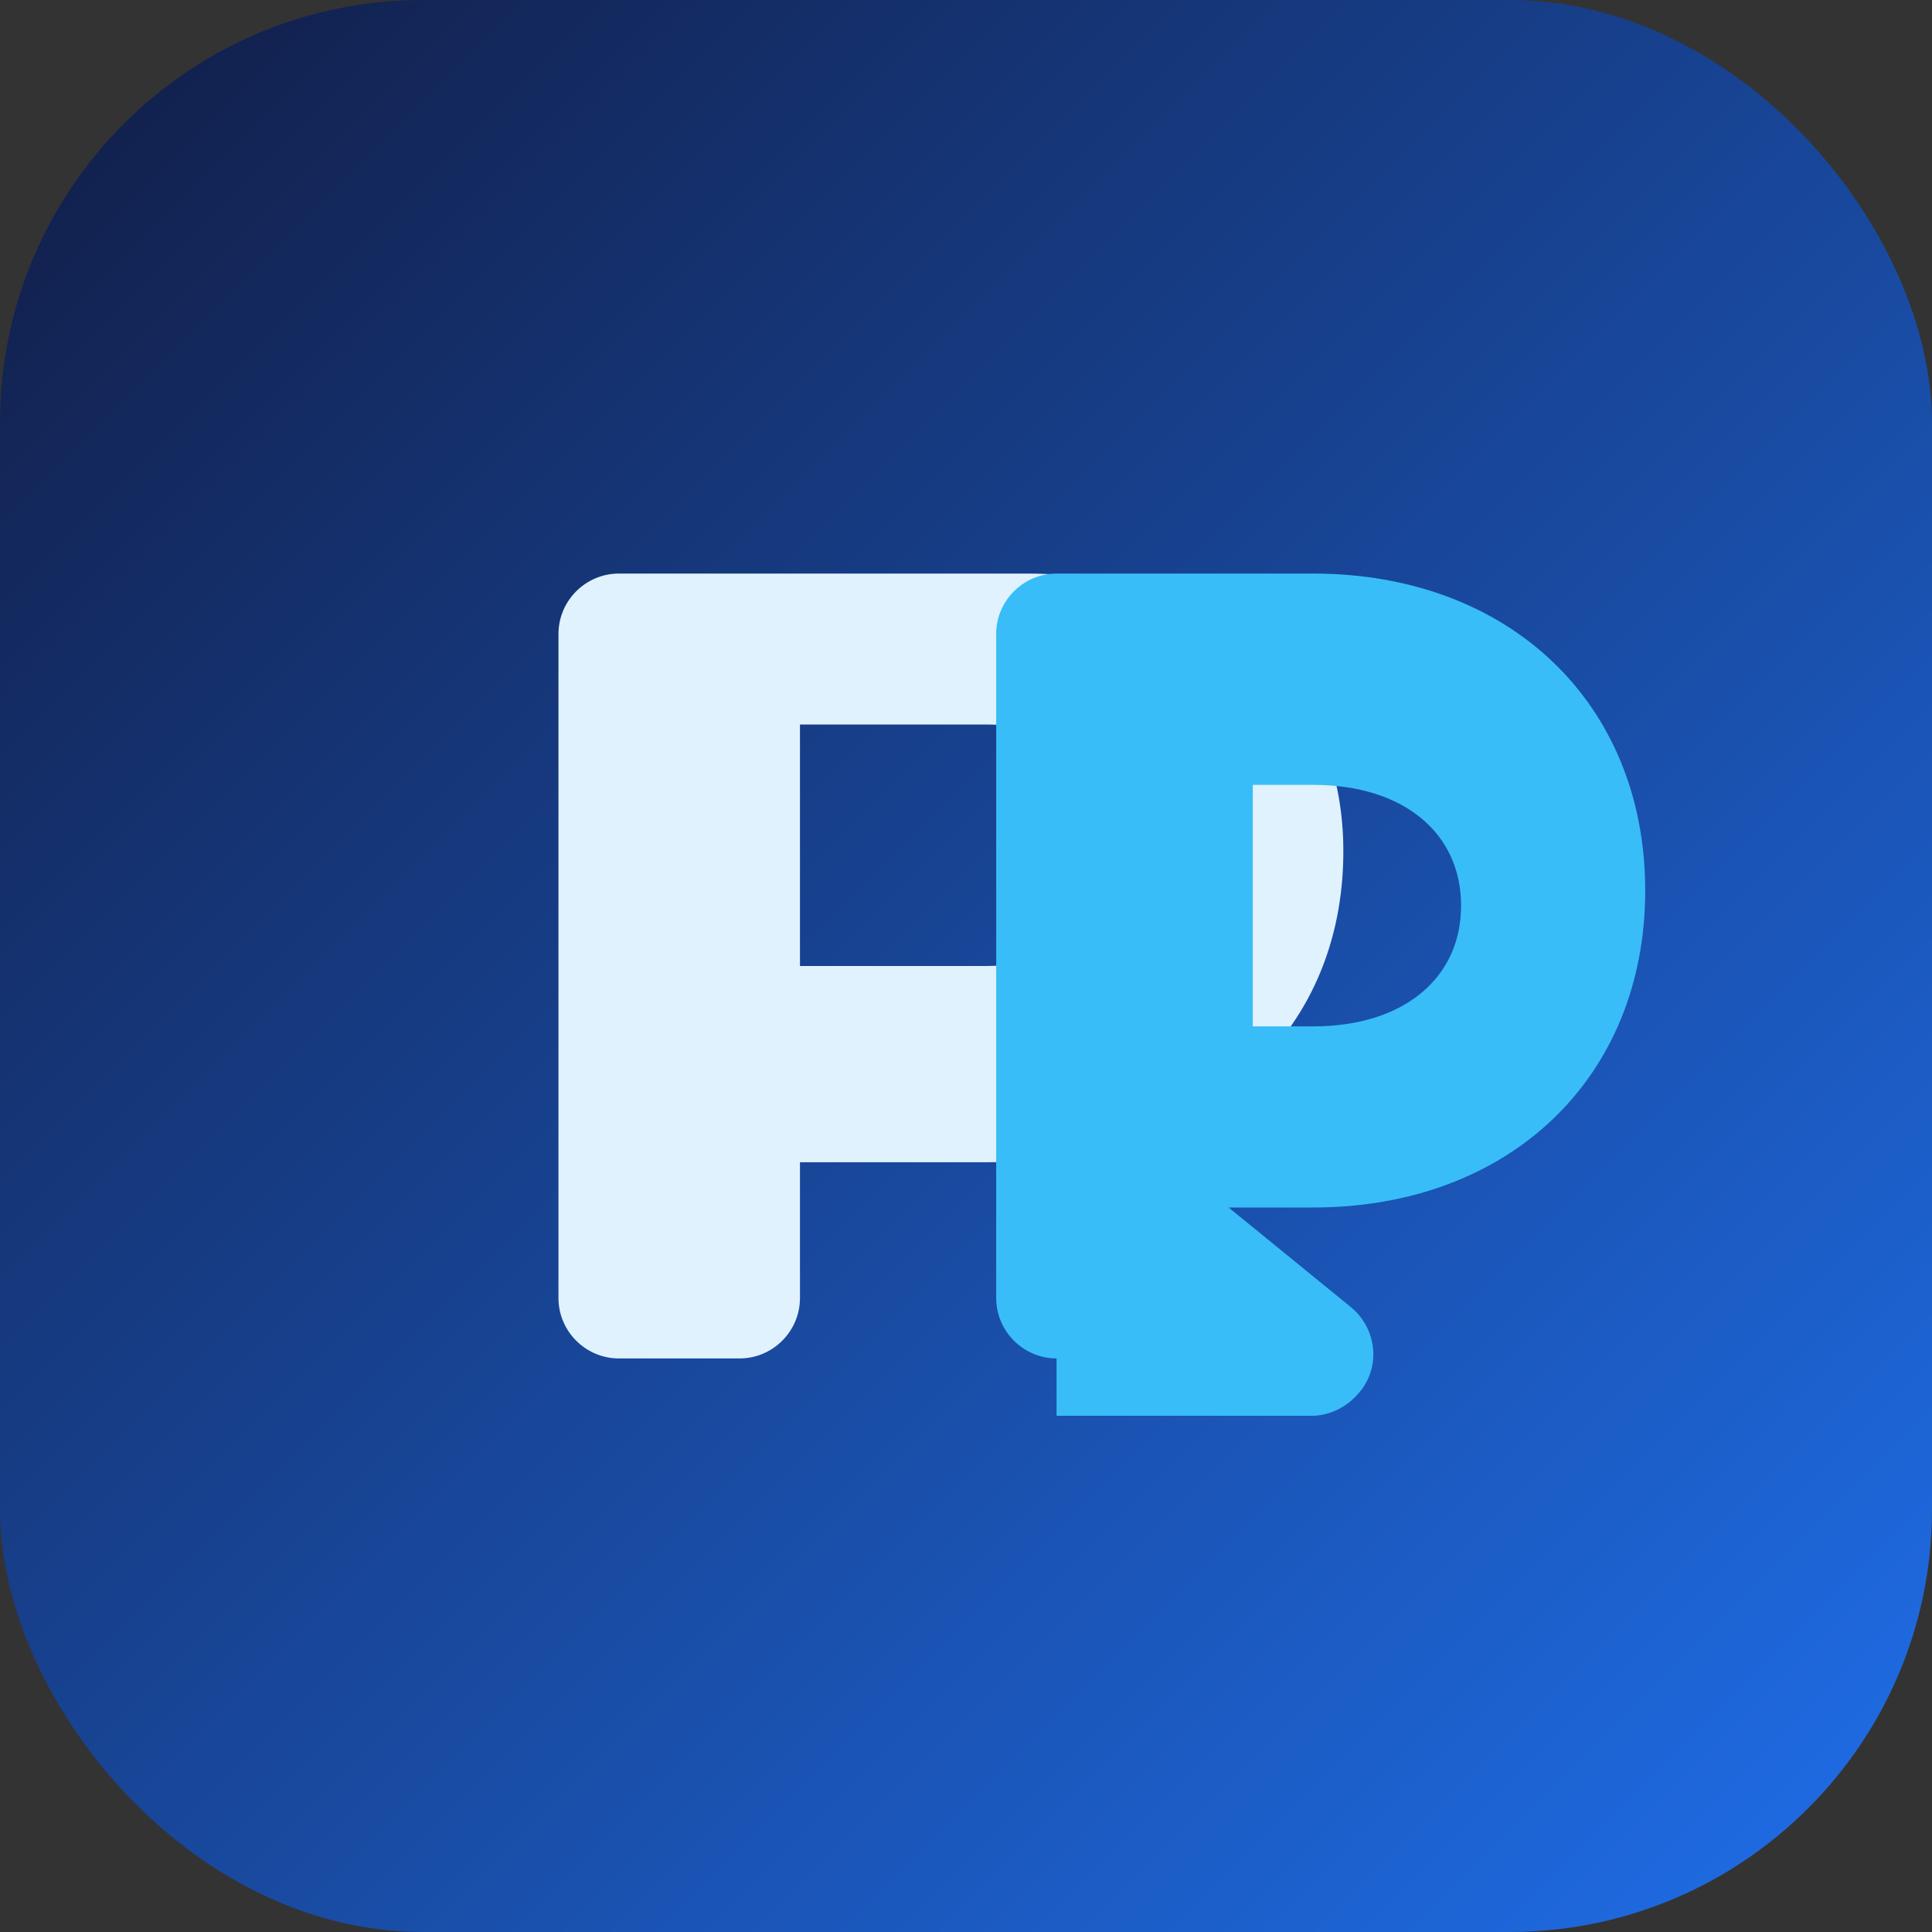 <svg xmlns="http://www.w3.org/2000/svg" viewBox="0 0 128 128" role="img" aria-labelledby="title desc">
  <rect x="0" y="0" width="128" height="128" fill="#333333" stroke="none"/>
  <title id="title">PCDev Consulting favicon</title>
  <desc id="desc">Monograma PC em gradiente sobre fundo escuro.</desc>
  <defs>
    <linearGradient id="bg" x1="0%" y1="0%" x2="100%" y2="100%">
      <stop offset="0%" stop-color="#111c44" />
      <stop offset="100%" stop-color="#1f6feb" />
    </linearGradient>
  </defs>
  <rect width="128" height="128" rx="28" fill="url(#bg)" />
  <path fill="#e0f2fe" d="M37 86V42c0-2.2 1.8-4 4-4h27c12.4 0 21 7 21 18.4 0 12.3-9.4 20.6-23.5 20.6H53v9c0 2.2-1.8 4-4 4H41c-2.2 0-4-1.8-4-4Zm16-38v16h12.3c5.9 0 9.7-3.3 9.7-8.1s-3.8-7.9-9.7-7.9H53Z" />
  <path fill="#38bdf8" d="M70 90c-2.2 0-4-1.8-4-4V42c0-2.2 1.8-4 4-4h17c13 0 22 8.6 22 21s-9 21-22 21h-5.6l8.1 6.6c1.7 1.4 2 3.9 0.6 5.6-.8 1-2 1.6-3.2 1.6H70Zm13-38v16h4c6 0 9.8-3.2 9.8-8s-3.8-8-9.8-8h-4Z" />
</svg>
